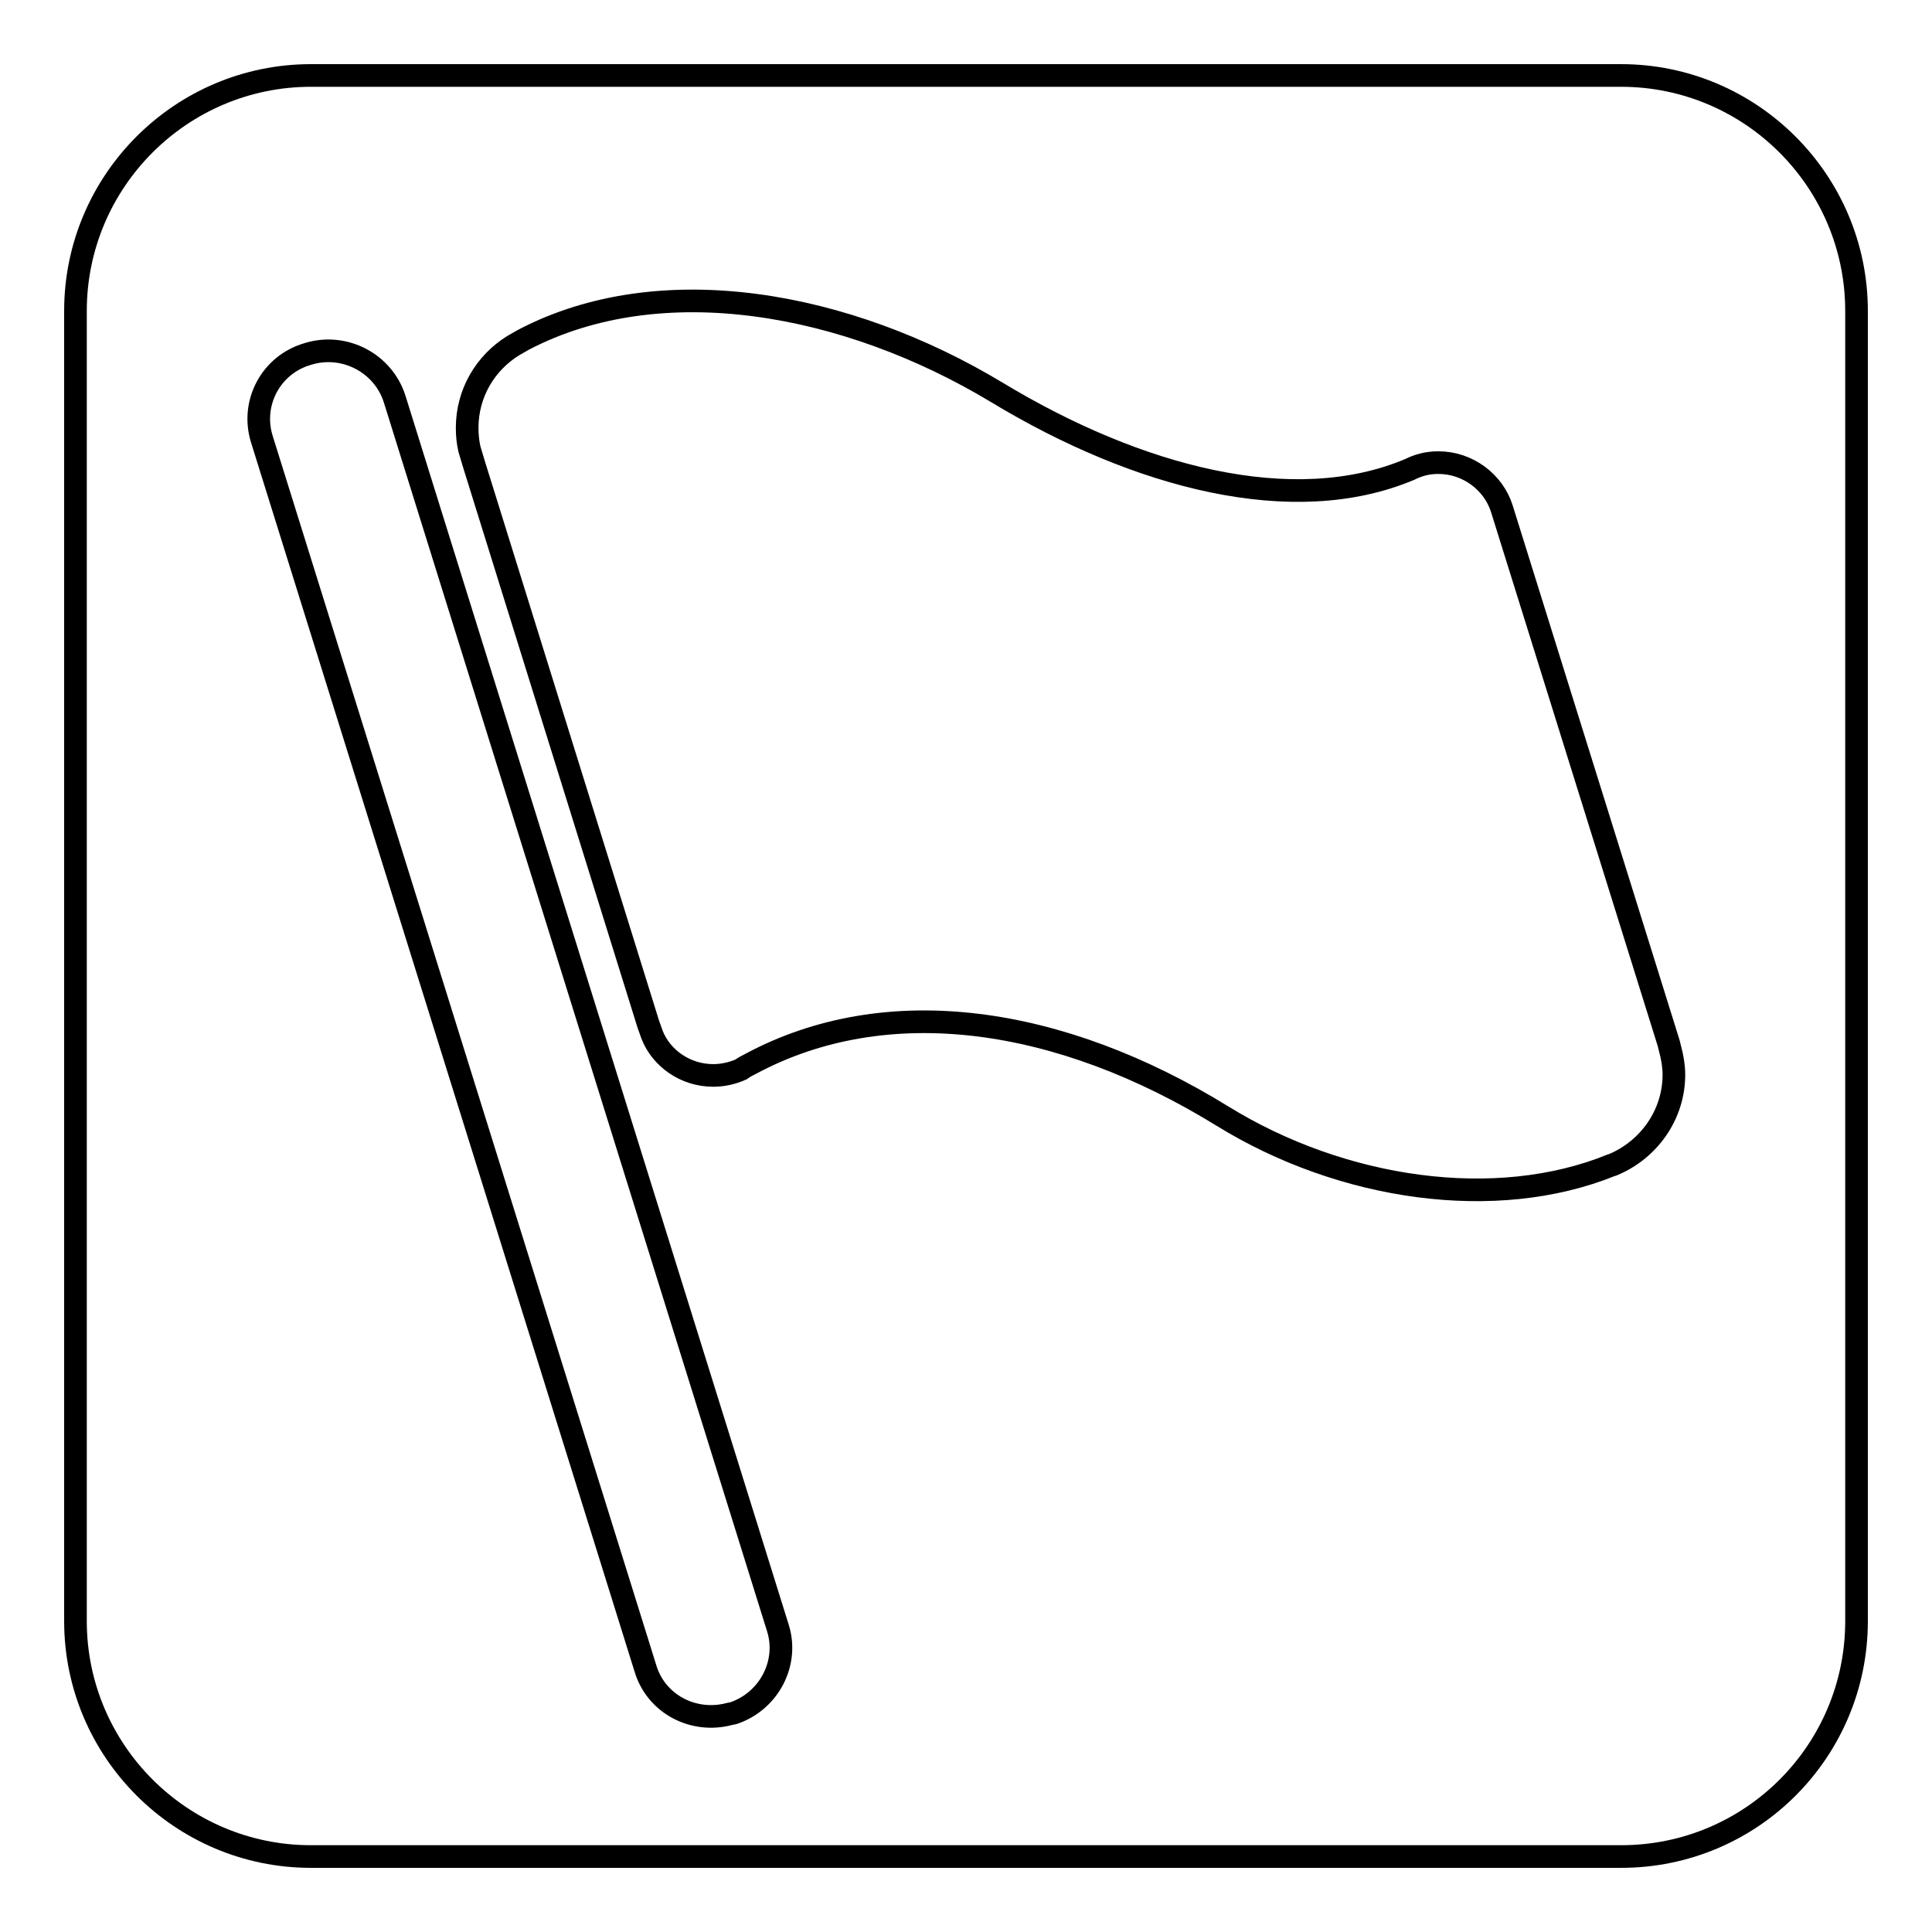 <?xml version="1.0" encoding="utf-8"?>
<!-- Svg Vector Icons : http://www.onlinewebfonts.com/icon -->
<!DOCTYPE svg PUBLIC "-//W3C//DTD SVG 1.1//EN" "http://www.w3.org/Graphics/SVG/1.1/DTD/svg11.dtd">
<svg version="1.1" xmlns="http://www.w3.org/2000/svg" xmlns:xlink="http://www.w3.org/1999/xlink" x="0px" y="0px" viewBox="0 0 256 256" enable-background="new 0 0 256 256" xml:space="preserve">
<g><g><path stroke-width="3" fill-opacity="0" stroke="#000000"  d="M214.8,10H41.2C24,10,10,24,10,41.2v173.6C10,232,24,246,41.2,246h173.6c17.3,0,31.2-14,31.2-31.2V41.2C246,24,232,10,214.8,10z M97.2,227l-0.5,0.1c-4.8,1.3-9.8-1.3-11.2-6.1L34.7,58.2c-1.5-4.8,1.2-9.9,6.1-11.3c4.8-1.5,10,1.2,11.5,6l50.8,162.9C104.5,220.4,101.9,225.4,97.2,227z M213.8,154.3c-0.1,0-0.2,0.1-0.3,0.1c-15.3,6.2-35.6,3.3-51.5-6.5c-21.4-13.2-44.4-16.7-62.6-6.9c-0.4,0.2-0.8,0.4-1.2,0.7c-1.1,0.5-2.4,0.8-3.7,0.8c-3.7,0-6.9-2.3-8.1-5.4l-0.5-1.4L62.8,61.5l-0.6-2c-0.2-0.9-0.3-1.8-0.3-2.8c0-4.6,2.4-8.6,6.1-10.9c0.5-0.3,0.9-0.5,1.4-0.8h0c18.2-9.5,42.8-5,62.7,7c18.7,11.3,39.3,16.7,54.7,10.2l0,0c1.2-0.6,2.4-0.9,3.8-0.9c3.9,0,7.3,2.6,8.4,6.1l0,0l22.1,70.8l0.2,0.8c0.3,1.1,0.5,2.3,0.5,3.4C221.8,147.7,218.5,152.3,213.8,154.3z"/></g></g>
</svg>